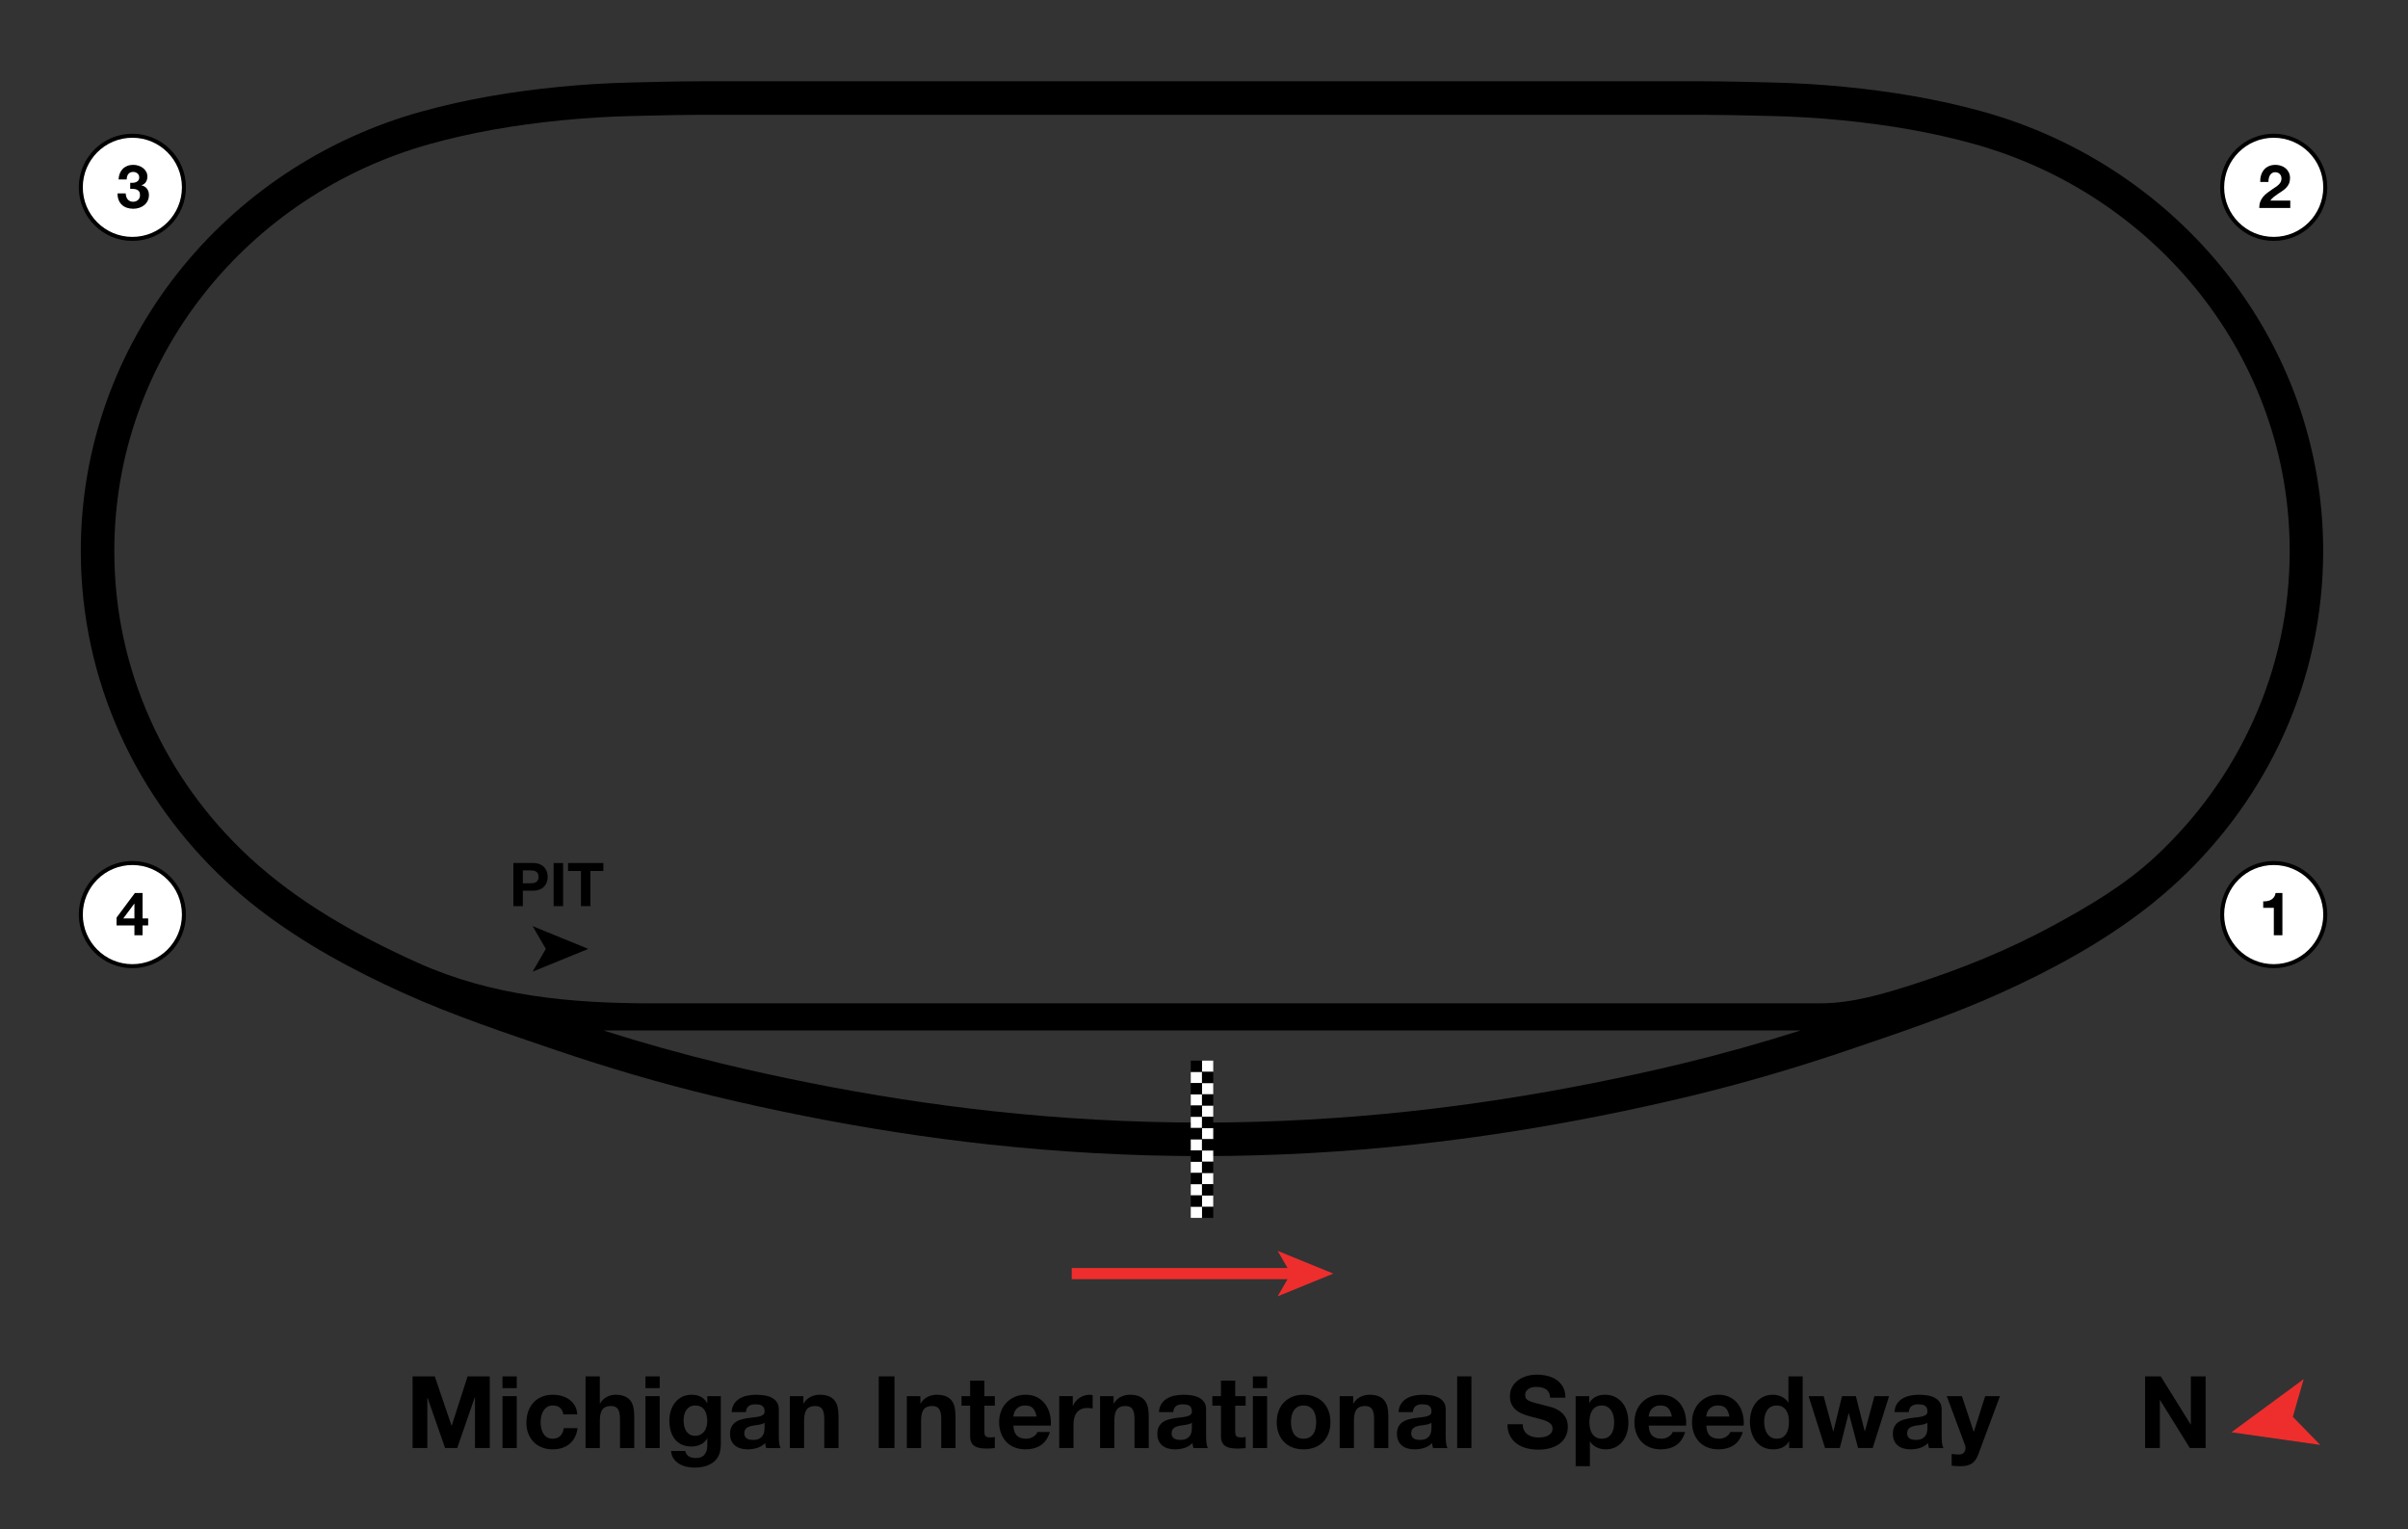 <?xml version="1.0" encoding="UTF-8"?>
<svg id="Layer_1" xmlns="http://www.w3.org/2000/svg" viewBox="0 0 3000 1904.8">
  <rect x="0" y="0" width="3000" height="1904.8" fill="#333333" stroke="none"/>
  <defs>
    <style>
      .cls-1 {
        stroke: #000;
        stroke-width: 5px;
      }

      .cls-1, .cls-2 {
        fill: #fff;
      }

      .cls-1, .cls-3 {
        stroke-miterlimit: 10;
      }

      .cls-4 {
        fill: #ed2e2d;
      }

      .cls-3 {
        fill: none;
        stroke: #ed2e2d;
        stroke-width: 13.94px;
      }
    </style>
  </defs>
  <polygon class="cls-4" points="2780.06 1783.89 2870.02 1717.72 2856.53 1764.67 2890.61 1799.65 2780.06 1783.89"/>
  <g>
    <circle class="cls-1" cx="2832.69" cy="1139.15" r="64.24"/>
    <path d="M2832.84,1164.86v-34.14h-13.23v-8.05c1.85.05,3.65-.09,5.38-.41,1.73-.33,3.28-.9,4.66-1.73s2.54-1.92,3.5-3.27c.95-1.35,1.58-3.03,1.88-5.04h8.5v52.64h-10.68Z"/>
  </g>
  <g>
    <circle class="cls-1" cx="2832.69" cy="233.32" r="64.24"/>
    <path d="M2816.93,218.23c.8-2.58,2-4.84,3.61-6.77,1.6-1.93,3.62-3.43,6.05-4.51,2.43-1.08,5.23-1.62,8.38-1.62,2.41,0,4.7.38,6.88,1.13s4.1,1.83,5.75,3.23c1.65,1.4,2.97,3.13,3.95,5.19.98,2.06,1.47,4.36,1.47,6.92s-.43,4.94-1.28,6.84c-.85,1.91-1.98,3.6-3.38,5.08-1.4,1.48-3,2.82-4.77,4.02-1.78,1.2-3.57,2.39-5.38,3.57-1.8,1.18-3.56,2.44-5.26,3.8-1.71,1.35-3.21,2.93-4.51,4.74h24.89v9.17h-38.65c0-3.06.44-5.71,1.32-7.97.88-2.26,2.07-4.27,3.57-6.05,1.5-1.78,3.27-3.42,5.3-4.93,2.03-1.5,4.17-3.03,6.43-4.59,1.15-.8,2.38-1.62,3.68-2.44,1.3-.83,2.49-1.74,3.57-2.74,1.08-1,1.98-2.13,2.71-3.38.73-1.25,1.09-2.68,1.09-4.29,0-2.56-.74-4.55-2.22-5.98-1.48-1.43-3.37-2.14-5.68-2.14-1.55,0-2.87.36-3.95,1.09-1.08.73-1.94,1.68-2.59,2.86-.65,1.18-1.12,2.48-1.39,3.91s-.41,2.85-.41,4.25h-10.23c-.1-3.01.25-5.8,1.05-8.38Z"/>
  </g>
  <g>
    <circle class="cls-1" cx="164.91" cy="233.32" r="64.24"/>
    <path d="M165.93,227.67c1.3-.1,2.52-.39,3.65-.87,1.13-.48,2.05-1.17,2.78-2.07.73-.9,1.09-2.11,1.09-3.61,0-2.26-.75-3.99-2.26-5.19s-3.23-1.8-5.19-1.8c-2.71,0-4.75.89-6.13,2.67-1.38,1.78-2.04,4.02-1.99,6.73h-10.15c.1-2.71.59-5.18,1.47-7.41.88-2.23,2.11-4.15,3.68-5.75,1.58-1.6,3.47-2.84,5.68-3.72,2.21-.88,4.66-1.32,7.37-1.32,2.11,0,4.21.31,6.32.94,2.11.63,4,1.57,5.68,2.82,1.68,1.25,3.05,2.78,4.1,4.59s1.58,3.89,1.58,6.24c0,2.56-.61,4.81-1.84,6.77-1.23,1.96-3.07,3.28-5.53,3.99v.15c2.91.65,5.19,2.06,6.84,4.21,1.65,2.16,2.48,4.74,2.48,7.75,0,2.76-.54,5.21-1.62,7.37-1.08,2.16-2.52,3.96-4.32,5.41-1.8,1.45-3.89,2.56-6.24,3.31-2.36.75-4.81,1.13-7.37,1.13-2.96,0-5.65-.43-8.08-1.28-2.43-.85-4.5-2.09-6.2-3.72-1.71-1.63-3.02-3.62-3.95-5.98-.93-2.36-1.37-5.06-1.32-8.12h10.15c.05,1.4.27,2.74.68,4.02.4,1.28.98,2.38,1.73,3.31.75.93,1.69,1.67,2.82,2.22,1.13.55,2.47.83,4.02.83,2.41,0,4.44-.74,6.09-2.22,1.65-1.48,2.48-3.5,2.48-6.05,0-2-.39-3.53-1.17-4.59-.78-1.05-1.77-1.82-2.97-2.29-1.2-.48-2.52-.75-3.95-.83s-2.79-.11-4.1-.11v-7.52c1.15.1,2.38.1,3.68,0Z"/>
  </g>
  <g>
    <circle class="cls-1" cx="164.91" cy="1139.15" r="64.24"/>
    <path d="M145.21,1152.68v-9.78l22.86-30.68h9.55v31.66h6.99v8.8h-6.99v12.18h-10.15v-12.18h-22.26ZM167.24,1125.61l-13.61,18.27h13.84v-18.27h-.23Z"/>
  </g>
  <path d="M2691.97,1714.31l37.25,59.88h.25v-59.88h18.38v89.25h-19.62l-37.12-59.75h-.25v59.75h-18.38v-89.25h19.5Z"/>
  <g>
    <path d="M541.66,1714.31l20.88,61.38h.25l19.75-61.38h27.62v89.25h-18.38v-63.25h-.25l-21.88,63.25h-15.12l-21.88-62.62h-.25v62.62h-18.38v-89.25h27.62Z"/>
    <path d="M626.03,1728.94v-14.62h17.75v14.62h-17.75ZM643.78,1738.94v64.62h-17.75v-64.62h17.75Z"/>
    <path d="M688.66,1750.56c-2.83,0-5.21.65-7.12,1.94-1.92,1.29-3.48,2.96-4.69,5-1.21,2.04-2.06,4.29-2.56,6.75-.5,2.46-.75,4.9-.75,7.31s.25,4.71.75,7.12c.5,2.42,1.31,4.61,2.44,6.56,1.12,1.96,2.64,3.56,4.56,4.81,1.92,1.25,4.25,1.88,7,1.88,4.25,0,7.52-1.19,9.81-3.56,2.29-2.38,3.73-5.56,4.31-9.56h17.12c-1.17,8.58-4.5,15.12-10,19.62s-12.54,6.75-21.12,6.75c-4.83,0-9.27-.81-13.31-2.44-4.04-1.62-7.48-3.89-10.31-6.81-2.83-2.92-5.04-6.39-6.62-10.44-1.58-4.04-2.38-8.48-2.38-13.31s.73-9.64,2.19-13.94c1.46-4.29,3.6-8,6.44-11.12,2.83-3.12,6.29-5.56,10.38-7.31,4.08-1.75,8.75-2.62,14-2.62,3.83,0,7.52.5,11.06,1.5,3.54,1,6.71,2.52,9.5,4.56,2.79,2.04,5.06,4.58,6.81,7.62,1.75,3.04,2.75,6.65,3,10.81h-17.38c-1.17-7.42-5.54-11.12-13.12-11.12Z"/>
    <path d="M747.28,1714.31v33.62h.38c2.25-3.75,5.12-6.48,8.62-8.19,3.5-1.71,6.92-2.56,10.25-2.56,4.75,0,8.64.65,11.69,1.94,3.04,1.29,5.44,3.08,7.19,5.38,1.75,2.29,2.98,5.08,3.69,8.38.71,3.29,1.06,6.94,1.06,10.94v39.75h-17.75v-36.5c0-5.33-.83-9.31-2.5-11.94-1.67-2.62-4.62-3.94-8.88-3.94-4.83,0-8.33,1.44-10.5,4.31-2.17,2.88-3.25,7.61-3.25,14.19v33.88h-17.75v-89.25h17.75Z"/>
    <path d="M804.16,1728.94v-14.62h17.75v14.62h-17.75ZM821.91,1738.94v64.62h-17.75v-64.62h17.75Z"/>
    <path d="M896.97,1808.31c-.71,3.33-2.23,6.44-4.56,9.31-2.33,2.88-5.71,5.31-10.12,7.31-4.42,2-10.33,3-17.75,3-3.17,0-6.4-.4-9.69-1.19-3.29-.79-6.29-2.02-9-3.69-2.71-1.67-4.96-3.81-6.75-6.44-1.79-2.62-2.81-5.77-3.06-9.44h17.62c.83,3.33,2.46,5.64,4.88,6.94,2.42,1.29,5.21,1.94,8.38,1.94,5,0,8.64-1.5,10.94-4.5,2.29-3,3.39-6.79,3.31-11.38v-8.5h-.25c-1.92,3.42-4.65,5.94-8.19,7.56-3.54,1.62-7.27,2.44-11.19,2.44-4.83,0-9-.85-12.5-2.56-3.5-1.71-6.38-4.04-8.62-7-2.25-2.96-3.9-6.42-4.94-10.38-1.04-3.96-1.56-8.14-1.56-12.56,0-4.17.6-8.19,1.81-12.06,1.21-3.88,2.98-7.29,5.31-10.25,2.33-2.96,5.23-5.31,8.69-7.06,3.46-1.75,7.44-2.62,11.94-2.62,4.25,0,7.98.79,11.19,2.38,3.21,1.58,5.89,4.25,8.06,8h.25v-8.62h16.88v60.5c0,2.58-.36,5.54-1.06,8.88ZM872.65,1786.81c1.92-1,3.5-2.33,4.75-4,1.25-1.67,2.19-3.56,2.81-5.69s.94-4.35.94-6.69c0-2.67-.25-5.19-.75-7.56s-1.33-4.48-2.5-6.31c-1.17-1.83-2.71-3.29-4.62-4.38-1.92-1.08-4.33-1.62-7.25-1.62-2.5,0-4.65.5-6.44,1.5-1.79,1-3.29,2.36-4.5,4.06-1.21,1.71-2.08,3.67-2.62,5.88-.54,2.21-.81,4.52-.81,6.94s.23,4.65.69,6.94c.46,2.29,1.25,4.36,2.38,6.19,1.12,1.83,2.6,3.33,4.44,4.5,1.83,1.17,4.12,1.75,6.88,1.75,2.5,0,4.71-.5,6.62-1.5Z"/>
    <path d="M911.53,1758.81c.25-4.17,1.29-7.62,3.12-10.38,1.83-2.75,4.17-4.96,7-6.62,2.83-1.67,6.02-2.85,9.56-3.56,3.54-.71,7.1-1.06,10.69-1.06,3.25,0,6.54.23,9.88.69,3.33.46,6.38,1.36,9.12,2.69,2.75,1.33,5,3.19,6.75,5.56s2.62,5.52,2.62,9.44v33.62c0,2.92.17,5.71.5,8.38.33,2.67.92,4.67,1.75,6h-18c-.33-1-.61-2.02-.81-3.06-.21-1.04-.36-2.1-.44-3.19-2.83,2.92-6.17,4.96-10,6.12-3.83,1.17-7.75,1.75-11.75,1.75-3.08,0-5.96-.38-8.62-1.12-2.67-.75-5-1.92-7-3.5-2-1.58-3.56-3.58-4.69-6-1.12-2.42-1.69-5.29-1.69-8.62,0-3.67.64-6.69,1.94-9.06,1.29-2.38,2.96-4.27,5-5.69,2.04-1.42,4.38-2.48,7-3.19,2.62-.71,5.27-1.27,7.94-1.69,2.67-.42,5.29-.75,7.88-1,2.58-.25,4.88-.62,6.88-1.12s3.58-1.23,4.75-2.19c1.17-.96,1.71-2.35,1.62-4.19,0-1.92-.31-3.44-.94-4.56s-1.46-2-2.5-2.62c-1.04-.62-2.25-1.04-3.62-1.25-1.38-.21-2.86-.31-4.44-.31-3.5,0-6.25.75-8.25,2.25s-3.17,4-3.5,7.5h-17.75ZM952.53,1771.94c-.75.67-1.69,1.19-2.81,1.56s-2.33.69-3.62.94c-1.29.25-2.65.46-4.06.62-1.42.17-2.83.38-4.25.62-1.33.25-2.65.58-3.94,1-1.29.42-2.42.98-3.38,1.69-.96.71-1.73,1.61-2.31,2.69-.58,1.08-.88,2.46-.88,4.12s.29,2.92.88,4c.58,1.08,1.38,1.94,2.38,2.56s2.17,1.06,3.5,1.31c1.33.25,2.71.38,4.12.38,3.5,0,6.21-.58,8.12-1.75,1.92-1.17,3.33-2.56,4.25-4.19.92-1.62,1.48-3.27,1.69-4.94.21-1.67.31-3,.31-4v-6.62Z"/>
    <path d="M1000.9,1738.94v9h.38c2.25-3.75,5.17-6.48,8.75-8.19,3.58-1.71,7.25-2.56,11-2.56,4.75,0,8.64.65,11.69,1.94,3.04,1.29,5.44,3.08,7.19,5.38,1.75,2.29,2.98,5.08,3.69,8.38.71,3.29,1.06,6.94,1.06,10.94v39.75h-17.75v-36.5c0-5.33-.83-9.31-2.5-11.94-1.67-2.62-4.62-3.94-8.88-3.94-4.83,0-8.33,1.44-10.5,4.31-2.17,2.88-3.25,7.61-3.25,14.19v33.88h-17.75v-64.62h16.88Z"/>
    <path d="M1114.4,1714.31v89.25h-19.62v-89.25h19.62Z"/>
    <path d="M1146.65,1738.94v9h.38c2.25-3.75,5.17-6.48,8.75-8.19,3.58-1.71,7.25-2.56,11-2.56,4.75,0,8.64.65,11.69,1.94,3.04,1.29,5.44,3.08,7.19,5.38,1.75,2.29,2.98,5.08,3.69,8.38.71,3.29,1.06,6.94,1.06,10.94v39.75h-17.75v-36.5c0-5.33-.83-9.31-2.5-11.94-1.67-2.62-4.62-3.94-8.88-3.94-4.83,0-8.33,1.44-10.5,4.31-2.17,2.88-3.25,7.61-3.25,14.19v33.88h-17.75v-64.62h16.88Z"/>
    <path d="M1239.4,1738.94v11.88h-13v32c0,3,.5,5,1.5,6s3,1.5,6,1.5c1,0,1.96-.04,2.88-.12.92-.08,1.79-.21,2.62-.38v13.75c-1.5.25-3.17.42-5,.5-1.83.08-3.62.12-5.38.12-2.75,0-5.36-.19-7.81-.56-2.46-.38-4.62-1.1-6.5-2.19-1.88-1.08-3.36-2.62-4.44-4.62-1.08-2-1.62-4.62-1.62-7.88v-38.12h-10.75v-11.88h10.75v-19.38h17.75v19.38h13Z"/>
    <path d="M1266.9,1788.06c2.67,2.58,6.5,3.88,11.5,3.88,3.58,0,6.67-.89,9.25-2.69,2.58-1.79,4.17-3.69,4.75-5.69h15.62c-2.5,7.75-6.33,13.29-11.5,16.62-5.17,3.33-11.42,5-18.75,5-5.08,0-9.67-.81-13.75-2.44-4.08-1.62-7.54-3.94-10.38-6.94-2.83-3-5.02-6.58-6.56-10.75-1.54-4.17-2.31-8.75-2.31-13.75s.79-9.33,2.38-13.5c1.58-4.17,3.83-7.77,6.75-10.81,2.92-3.04,6.39-5.44,10.44-7.19,4.04-1.75,8.52-2.62,13.44-2.62,5.5,0,10.29,1.06,14.38,3.19,4.08,2.12,7.44,4.98,10.06,8.56,2.62,3.58,4.52,7.67,5.69,12.25,1.17,4.58,1.58,9.38,1.25,14.38h-46.62c.25,5.75,1.71,9.92,4.38,12.5ZM1286.96,1754.06c-2.12-2.33-5.36-3.5-9.69-3.5-2.83,0-5.19.48-7.06,1.44-1.88.96-3.38,2.15-4.5,3.56-1.12,1.42-1.92,2.92-2.38,4.5-.46,1.58-.73,3-.81,4.25h28.88c-.83-4.5-2.31-7.92-4.44-10.25Z"/>
    <path d="M1336.52,1738.94v12h.25c.83-2,1.96-3.85,3.38-5.56,1.42-1.71,3.04-3.17,4.88-4.38,1.83-1.21,3.79-2.14,5.88-2.81,2.08-.67,4.25-1,6.5-1,1.17,0,2.46.21,3.88.62v16.5c-.83-.17-1.83-.31-3-.44-1.17-.12-2.29-.19-3.38-.19-3.25,0-6,.54-8.25,1.62-2.25,1.08-4.06,2.56-5.44,4.44s-2.36,4.06-2.94,6.56c-.58,2.5-.88,5.21-.88,8.12v29.12h-17.75v-64.62h16.88Z"/>
    <path d="M1387.39,1738.94v9h.38c2.25-3.75,5.17-6.48,8.75-8.19,3.58-1.71,7.25-2.56,11-2.56,4.75,0,8.64.65,11.69,1.94,3.04,1.29,5.44,3.08,7.19,5.38,1.75,2.29,2.98,5.08,3.69,8.38.71,3.29,1.06,6.94,1.06,10.94v39.75h-17.75v-36.5c0-5.33-.83-9.31-2.5-11.94-1.67-2.62-4.62-3.94-8.88-3.94-4.83,0-8.33,1.44-10.5,4.31-2.17,2.88-3.25,7.61-3.25,14.19v33.88h-17.75v-64.62h16.88Z"/>
    <path d="M1443.89,1758.81c.25-4.17,1.29-7.62,3.12-10.38,1.83-2.75,4.17-4.96,7-6.62,2.83-1.67,6.02-2.85,9.56-3.56,3.54-.71,7.1-1.06,10.69-1.06,3.25,0,6.54.23,9.88.69,3.33.46,6.38,1.36,9.12,2.69,2.75,1.33,5,3.19,6.75,5.56s2.62,5.52,2.62,9.44v33.62c0,2.92.17,5.71.5,8.38.33,2.67.92,4.67,1.75,6h-18c-.33-1-.61-2.02-.81-3.06-.21-1.04-.36-2.1-.44-3.19-2.83,2.92-6.17,4.96-10,6.12-3.83,1.17-7.75,1.75-11.75,1.75-3.08,0-5.96-.38-8.62-1.12-2.67-.75-5-1.92-7-3.5-2-1.58-3.56-3.58-4.69-6-1.12-2.42-1.69-5.29-1.69-8.62,0-3.67.64-6.69,1.94-9.06,1.29-2.38,2.96-4.27,5-5.69,2.04-1.42,4.38-2.48,7-3.19,2.62-.71,5.27-1.27,7.94-1.69,2.67-.42,5.29-.75,7.88-1,2.58-.25,4.88-.62,6.88-1.12s3.58-1.23,4.75-2.19c1.17-.96,1.71-2.35,1.62-4.19,0-1.92-.31-3.44-.94-4.56s-1.46-2-2.5-2.62c-1.04-.62-2.25-1.04-3.62-1.25-1.38-.21-2.86-.31-4.44-.31-3.5,0-6.25.75-8.25,2.25s-3.17,4-3.5,7.5h-17.75ZM1484.89,1771.94c-.75.67-1.69,1.19-2.81,1.56s-2.33.69-3.62.94c-1.29.25-2.65.46-4.06.62-1.42.17-2.83.38-4.25.62-1.33.25-2.65.58-3.94,1-1.29.42-2.42.98-3.38,1.69-.96.71-1.73,1.61-2.31,2.69-.58,1.08-.88,2.46-.88,4.12s.29,2.92.88,4c.58,1.08,1.38,1.94,2.38,2.56s2.17,1.06,3.5,1.31c1.33.25,2.71.38,4.12.38,3.5,0,6.21-.58,8.12-1.75,1.92-1.17,3.33-2.56,4.25-4.19.92-1.62,1.48-3.27,1.69-4.94.21-1.67.31-3,.31-4v-6.62Z"/>
    <path d="M1551.89,1738.94v11.88h-13v32c0,3,.5,5,1.5,6s3,1.5,6,1.5c1,0,1.96-.04,2.88-.12.92-.08,1.79-.21,2.62-.38v13.75c-1.5.25-3.17.42-5,.5-1.83.08-3.62.12-5.38.12-2.75,0-5.36-.19-7.81-.56-2.46-.38-4.62-1.1-6.5-2.19-1.88-1.08-3.36-2.62-4.44-4.62-1.08-2-1.62-4.62-1.62-7.88v-38.12h-10.75v-11.88h10.75v-19.38h17.75v19.38h13Z"/>
    <path d="M1560.89,1728.94v-14.62h17.75v14.62h-17.75ZM1578.64,1738.94v64.62h-17.75v-64.62h17.75Z"/>
    <path d="M1593.01,1757.25c1.58-4.21,3.83-7.79,6.75-10.75,2.92-2.96,6.42-5.25,10.5-6.88,4.08-1.62,8.67-2.44,13.75-2.44s9.69.81,13.81,2.44,7.64,3.92,10.56,6.88c2.92,2.96,5.17,6.54,6.75,10.75,1.58,4.21,2.38,8.9,2.38,14.06s-.79,9.83-2.38,14c-1.58,4.17-3.83,7.73-6.75,10.69-2.92,2.96-6.44,5.23-10.56,6.81s-8.73,2.38-13.81,2.38-9.67-.79-13.75-2.38c-4.08-1.58-7.58-3.85-10.5-6.81-2.92-2.96-5.17-6.52-6.75-10.69-1.58-4.17-2.38-8.83-2.38-14s.79-9.85,2.38-14.06ZM1609.14,1778.88c.5,2.46,1.35,4.67,2.56,6.62,1.21,1.96,2.81,3.52,4.81,4.69,2,1.17,4.5,1.75,7.5,1.75s5.52-.58,7.56-1.75c2.04-1.17,3.67-2.73,4.88-4.69,1.21-1.96,2.06-4.17,2.56-6.62.5-2.46.75-4.98.75-7.56s-.25-5.12-.75-7.62-1.36-4.71-2.56-6.62c-1.21-1.92-2.83-3.48-4.88-4.69-2.04-1.21-4.56-1.81-7.56-1.81s-5.5.61-7.5,1.81c-2,1.21-3.61,2.77-4.81,4.69-1.21,1.92-2.06,4.12-2.56,6.62s-.75,5.04-.75,7.62.25,5.11.75,7.56Z"/>
    <path d="M1685.89,1738.94v9h.38c2.25-3.75,5.17-6.48,8.75-8.19,3.58-1.71,7.25-2.56,11-2.56,4.75,0,8.64.65,11.69,1.94,3.04,1.29,5.44,3.08,7.19,5.38,1.75,2.29,2.98,5.08,3.69,8.38.71,3.29,1.06,6.94,1.06,10.94v39.75h-17.75v-36.5c0-5.33-.83-9.31-2.5-11.94-1.67-2.62-4.62-3.94-8.88-3.94-4.83,0-8.33,1.44-10.5,4.31-2.17,2.88-3.25,7.61-3.25,14.19v33.88h-17.75v-64.62h16.88Z"/>
    <path d="M1742.39,1758.81c.25-4.17,1.29-7.62,3.12-10.38,1.83-2.75,4.17-4.96,7-6.62,2.83-1.67,6.02-2.85,9.56-3.56,3.54-.71,7.1-1.06,10.69-1.06,3.25,0,6.54.23,9.88.69,3.33.46,6.38,1.36,9.12,2.69,2.75,1.33,5,3.19,6.75,5.56s2.62,5.52,2.62,9.44v33.62c0,2.92.17,5.71.5,8.38.33,2.67.92,4.67,1.75,6h-18c-.33-1-.61-2.02-.81-3.06-.21-1.04-.36-2.1-.44-3.19-2.83,2.92-6.17,4.96-10,6.12-3.83,1.17-7.75,1.75-11.75,1.75-3.08,0-5.96-.38-8.62-1.12-2.67-.75-5-1.92-7-3.5-2-1.58-3.56-3.58-4.69-6-1.12-2.42-1.69-5.29-1.69-8.62,0-3.67.64-6.69,1.94-9.06,1.29-2.38,2.96-4.27,5-5.69,2.04-1.42,4.38-2.48,7-3.19,2.62-.71,5.27-1.27,7.94-1.69,2.67-.42,5.29-.75,7.88-1,2.58-.25,4.88-.62,6.88-1.12s3.58-1.23,4.75-2.19c1.17-.96,1.71-2.35,1.62-4.19,0-1.92-.31-3.44-.94-4.56s-1.46-2-2.5-2.62c-1.04-.62-2.25-1.04-3.62-1.25-1.38-.21-2.86-.31-4.44-.31-3.5,0-6.25.75-8.25,2.25s-3.17,4-3.5,7.5h-17.75ZM1783.39,1771.94c-.75.67-1.69,1.19-2.81,1.56s-2.33.69-3.62.94c-1.29.25-2.65.46-4.06.62-1.42.17-2.83.38-4.25.62-1.33.25-2.65.58-3.94,1-1.29.42-2.42.98-3.38,1.69-.96.71-1.73,1.61-2.31,2.69-.58,1.08-.88,2.46-.88,4.12s.29,2.92.88,4c.58,1.08,1.38,1.94,2.38,2.56s2.17,1.06,3.5,1.31c1.33.25,2.71.38,4.12.38,3.5,0,6.21-.58,8.12-1.75,1.92-1.17,3.33-2.56,4.25-4.19.92-1.62,1.48-3.27,1.69-4.94.21-1.67.31-3,.31-4v-6.62Z"/>
    <path d="M1833.14,1714.31v89.25h-17.75v-89.25h17.75Z"/>
    <path d="M1898.76,1781.56c1.08,2.08,2.52,3.77,4.31,5.06,1.79,1.29,3.89,2.25,6.31,2.88,2.42.62,4.92.94,7.5.94,1.75,0,3.62-.14,5.62-.44,2-.29,3.88-.85,5.62-1.69,1.75-.83,3.21-1.98,4.38-3.44,1.17-1.46,1.75-3.31,1.75-5.56,0-2.42-.77-4.38-2.31-5.88-1.54-1.5-3.56-2.75-6.06-3.75s-5.33-1.88-8.5-2.62c-3.17-.75-6.38-1.58-9.62-2.5-3.33-.83-6.58-1.85-9.75-3.06-3.17-1.21-6-2.77-8.5-4.69-2.5-1.92-4.52-4.31-6.06-7.19-1.54-2.88-2.31-6.35-2.31-10.44,0-4.58.98-8.56,2.94-11.94,1.96-3.38,4.52-6.19,7.69-8.44,3.17-2.25,6.75-3.92,10.75-5,4-1.08,8-1.62,12-1.62,4.67,0,9.14.52,13.44,1.56,4.29,1.04,8.1,2.73,11.44,5.06,3.33,2.33,5.98,5.31,7.94,8.94,1.96,3.62,2.94,8.02,2.94,13.19h-19c-.17-2.67-.73-4.88-1.69-6.62-.96-1.75-2.23-3.12-3.81-4.12-1.58-1-3.4-1.71-5.44-2.12-2.04-.42-4.27-.62-6.69-.62-1.58,0-3.17.17-4.75.5-1.58.33-3.02.92-4.31,1.75-1.29.83-2.36,1.88-3.19,3.12-.83,1.25-1.25,2.83-1.25,4.75,0,1.75.33,3.17,1,4.25.67,1.08,1.98,2.08,3.94,3,1.96.92,4.67,1.83,8.12,2.75,3.46.92,7.98,2.08,13.56,3.5,1.67.33,3.98.94,6.94,1.81,2.96.88,5.89,2.27,8.81,4.19,2.92,1.92,5.44,4.48,7.56,7.69,2.12,3.21,3.19,7.31,3.19,12.31,0,4.08-.79,7.88-2.38,11.38-1.58,3.5-3.94,6.52-7.06,9.06-3.12,2.54-7,4.52-11.62,5.94s-9.98,2.12-16.06,2.12c-4.92,0-9.69-.61-14.31-1.81s-8.71-3.1-12.25-5.69c-3.54-2.58-6.36-5.88-8.44-9.88-2.08-4-3.08-8.75-3-14.25h19c0,3,.54,5.54,1.62,7.62Z"/>
    <path d="M1979.88,1738.94v8.25h.25c2.17-3.5,4.92-6.04,8.25-7.62,3.33-1.58,7-2.38,11-2.38,5.08,0,9.46.96,13.12,2.88,3.67,1.92,6.71,4.46,9.12,7.62,2.42,3.17,4.21,6.86,5.38,11.06,1.17,4.21,1.75,8.61,1.75,13.19,0,4.33-.58,8.5-1.75,12.5-1.17,4-2.94,7.54-5.31,10.62-2.38,3.08-5.33,5.54-8.88,7.38-3.54,1.83-7.69,2.75-12.44,2.75-4,0-7.69-.81-11.06-2.44s-6.15-4.02-8.31-7.19h-.25v30.62h-17.75v-87.25h16.88ZM2002.95,1790.19c1.96-1.17,3.54-2.69,4.75-4.56,1.21-1.88,2.06-4.06,2.56-6.56s.75-5.04.75-7.62-.27-5.12-.81-7.62c-.54-2.5-1.44-4.73-2.69-6.69-1.25-1.96-2.86-3.54-4.81-4.75-1.96-1.21-4.36-1.81-7.19-1.81s-5.36.61-7.31,1.81c-1.96,1.21-3.54,2.77-4.75,4.69-1.21,1.92-2.06,4.12-2.56,6.62s-.75,5.08-.75,7.75.27,5.12.81,7.62c.54,2.5,1.42,4.69,2.62,6.56,1.21,1.88,2.81,3.4,4.81,4.56,2,1.17,4.42,1.75,7.25,1.75s5.35-.58,7.31-1.75Z"/>
    <path d="M2058.38,1788.06c2.67,2.58,6.5,3.88,11.5,3.88,3.58,0,6.67-.89,9.25-2.69,2.58-1.79,4.17-3.69,4.75-5.69h15.62c-2.5,7.75-6.33,13.29-11.5,16.62-5.17,3.33-11.42,5-18.75,5-5.08,0-9.67-.81-13.75-2.44-4.08-1.62-7.54-3.94-10.38-6.94-2.83-3-5.02-6.58-6.56-10.75-1.54-4.17-2.31-8.75-2.31-13.75s.79-9.33,2.38-13.5c1.58-4.17,3.83-7.77,6.75-10.81,2.92-3.04,6.39-5.44,10.44-7.19,4.04-1.75,8.52-2.62,13.44-2.62,5.5,0,10.29,1.06,14.38,3.19,4.08,2.12,7.44,4.98,10.06,8.56,2.62,3.58,4.52,7.67,5.69,12.25,1.17,4.58,1.58,9.38,1.25,14.38h-46.62c.25,5.75,1.71,9.92,4.38,12.5ZM2078.45,1754.06c-2.12-2.33-5.36-3.5-9.69-3.5-2.83,0-5.19.48-7.06,1.44-1.88.96-3.38,2.15-4.5,3.56-1.12,1.42-1.92,2.92-2.38,4.5-.46,1.58-.73,3-.81,4.25h28.88c-.83-4.5-2.31-7.92-4.44-10.25Z"/>
    <path d="M2130.13,1788.06c2.67,2.58,6.5,3.88,11.5,3.88,3.58,0,6.67-.89,9.25-2.69,2.58-1.79,4.17-3.69,4.75-5.69h15.62c-2.5,7.75-6.33,13.29-11.5,16.62-5.17,3.33-11.42,5-18.75,5-5.08,0-9.67-.81-13.75-2.44-4.08-1.62-7.54-3.94-10.38-6.94-2.83-3-5.02-6.58-6.56-10.75-1.54-4.17-2.31-8.75-2.31-13.75s.79-9.33,2.38-13.5c1.58-4.17,3.83-7.77,6.75-10.81,2.92-3.04,6.39-5.44,10.44-7.19,4.04-1.75,8.52-2.62,13.44-2.62,5.5,0,10.29,1.06,14.38,3.19,4.08,2.12,7.44,4.98,10.06,8.56,2.62,3.58,4.52,7.67,5.69,12.25,1.17,4.58,1.58,9.38,1.25,14.38h-46.62c.25,5.75,1.71,9.92,4.38,12.5ZM2150.19,1754.06c-2.12-2.33-5.36-3.5-9.69-3.5-2.83,0-5.19.48-7.06,1.44-1.88.96-3.38,2.15-4.5,3.56-1.12,1.42-1.92,2.92-2.38,4.5-.46,1.58-.73,3-.81,4.25h28.88c-.83-4.5-2.31-7.92-4.44-10.25Z"/>
    <path d="M2228.75,1795.31c-2.08,3.5-4.81,6.02-8.19,7.56s-7.19,2.31-11.44,2.31c-4.83,0-9.08-.94-12.75-2.81-3.67-1.88-6.69-4.42-9.06-7.62-2.38-3.21-4.17-6.89-5.38-11.06-1.21-4.17-1.81-8.5-1.81-13s.6-8.52,1.81-12.56c1.21-4.04,3-7.6,5.38-10.69,2.38-3.08,5.35-5.56,8.94-7.44,3.58-1.88,7.75-2.81,12.5-2.81,3.83,0,7.48.81,10.94,2.44,3.46,1.62,6.19,4.02,8.19,7.19h.25v-32.5h17.75v89.25h-16.88v-8.25h-.25ZM2228,1763.38c-.5-2.46-1.36-4.62-2.56-6.5-1.21-1.88-2.77-3.39-4.69-4.56-1.92-1.17-4.33-1.75-7.25-1.75s-5.38.58-7.38,1.75c-2,1.17-3.61,2.71-4.81,4.62-1.21,1.92-2.08,4.11-2.62,6.56-.54,2.46-.81,5.02-.81,7.69,0,2.5.29,5,.88,7.5.58,2.5,1.52,4.73,2.81,6.69,1.29,1.96,2.92,3.54,4.88,4.75,1.96,1.21,4.31,1.81,7.06,1.81,2.92,0,5.35-.58,7.31-1.75,1.96-1.17,3.52-2.73,4.69-4.69,1.17-1.96,2-4.19,2.5-6.69s.75-5.08.75-7.75-.25-5.23-.75-7.69Z"/>
    <path d="M2314.88,1803.56l-11.5-43.38h-.25l-11,43.38h-18.38l-20.5-64.62h18.75l11.88,43.88h.25l10.75-43.88h17.25l11,43.75h.25l11.88-43.75h18.25l-20.38,64.62h-18.25Z"/>
    <path d="M2360.25,1758.81c.25-4.17,1.29-7.62,3.12-10.38,1.83-2.75,4.17-4.96,7-6.62,2.83-1.67,6.02-2.85,9.56-3.56,3.54-.71,7.1-1.06,10.69-1.06,3.25,0,6.54.23,9.88.69,3.33.46,6.38,1.36,9.12,2.69,2.75,1.33,5,3.19,6.75,5.56s2.62,5.52,2.62,9.44v33.62c0,2.92.17,5.71.5,8.38.33,2.67.92,4.67,1.75,6h-18c-.33-1-.61-2.02-.81-3.06-.21-1.04-.36-2.1-.44-3.19-2.83,2.92-6.17,4.96-10,6.12-3.83,1.17-7.75,1.75-11.75,1.75-3.08,0-5.96-.38-8.62-1.12-2.67-.75-5-1.92-7-3.5-2-1.58-3.56-3.58-4.69-6-1.12-2.42-1.69-5.29-1.69-8.62,0-3.67.64-6.69,1.94-9.06,1.29-2.38,2.96-4.27,5-5.69,2.04-1.42,4.38-2.48,7-3.19,2.62-.71,5.27-1.27,7.94-1.69,2.67-.42,5.29-.75,7.88-1,2.58-.25,4.88-.62,6.88-1.12s3.58-1.23,4.75-2.19c1.17-.96,1.71-2.35,1.62-4.19,0-1.92-.31-3.44-.94-4.56s-1.46-2-2.5-2.62c-1.04-.62-2.25-1.04-3.62-1.25-1.38-.21-2.86-.31-4.44-.31-3.5,0-6.25.75-8.25,2.25s-3.17,4-3.5,7.5h-17.75ZM2401.25,1771.94c-.75.67-1.69,1.19-2.81,1.56s-2.33.69-3.62.94c-1.29.25-2.65.46-4.06.62-1.42.17-2.83.38-4.25.62-1.33.25-2.65.58-3.94,1-1.29.42-2.42.98-3.38,1.69-.96.71-1.73,1.61-2.31,2.69-.58,1.08-.88,2.46-.88,4.12s.29,2.92.88,4c.58,1.08,1.38,1.94,2.38,2.56s2.17,1.06,3.5,1.31c1.33.25,2.71.38,4.12.38,3.5,0,6.21-.58,8.12-1.75,1.92-1.17,3.33-2.56,4.25-4.19.92-1.62,1.48-3.27,1.69-4.94.21-1.67.31-3,.31-4v-6.62Z"/>
    <path d="M2456.63,1822.81c-3.42,2.25-8.17,3.38-14.25,3.38-1.83,0-3.65-.06-5.44-.19-1.79-.12-3.61-.27-5.44-.44v-14.62c1.67.17,3.38.33,5.12.5,1.75.17,3.5.21,5.25.12,2.33-.25,4.06-1.17,5.19-2.75,1.12-1.58,1.69-3.33,1.69-5.25,0-1.42-.25-2.75-.75-4l-22.62-60.62h18.88l14.62,44.25h.25l14.12-44.25h18.38l-27,72.62c-1.92,5.25-4.58,9-8,11.25Z"/>
  </g>
  <path d="M2469.9,138.93c-55.92-15.51-113.36-25.01-171.13-30.71-29.92-2.94-59.96-4.77-90.02-5.46-29.54-.67-58.91-1.53-88.45-1.53H874.7c-29.54,0-58.92.86-88.45,1.53-30.06.68-60.09,2.51-90.02,5.46-57.78,5.7-115.21,15.19-171.13,30.71C280.07,206.89,100.67,426.22,100.67,686.28c0,161.72,69.37,307.68,180.76,411.29,12.88,11.98,26.31,23.39,40.27,34.19,55.07,42.63,118.11,76.81,181.44,105.34,61.51,27.71,125.9,49.27,189.72,70.96,64.45,21.9,129.55,41.02,195.72,57.01,37.24,9,74.67,17.15,112.24,24.63,76.69,15.28,154.03,27.36,231.78,35.8,86.72,9.41,173.94,14.3,261.17,14.44,1.24,0,2.49,0,3.73,0,1.24,0,2.49,0,3.73,0,87.23-.15,174.45-5.03,261.17-14.44,77.75-8.44,155.08-20.52,231.78-35.8,37.57-7.48,75-15.64,112.24-24.63,66.18-15.99,131.28-35.11,195.72-57.01,63.82-21.69,128.21-43.25,189.72-70.96,63.33-28.53,126.37-62.71,181.44-105.34,13.96-10.8,27.4-22.22,40.27-34.19,111.39-103.61,180.76-249.58,180.76-411.29,0-260.07-179.4-479.39-424.44-547.36ZM2096.62,1324.5c-35.05,8.47-72.26,16.63-110.59,24.27-76.67,15.27-153.42,27.13-228.13,35.24-85.48,9.28-171.86,14.06-256.74,14.2h-3.63s-3.69,0-3.69,0c-84.88-.14-171.26-4.92-256.74-14.2-74.7-8.11-151.45-19.96-228.13-35.24-38.33-7.64-75.54-15.8-110.59-24.27-48.21-11.65-97.37-25.42-146.69-41.06h1491.62c-49.32,15.64-98.49,29.41-146.69,41.06ZM2685.15,1067.01c-38.14,35.48-82.94,61.8-128.54,86.5-54.65,29.6-112.58,53.05-171.72,72.11-38.29,12.32-77.19,24.05-117.69,24.05h-769.7s-565.68,0-685.33,0c-100.92,0-199.04-8.79-291.88-50.62-75.03-33.8-148.75-74.95-209.46-131.14-.32-.3-.64-.6-.96-.89-52.42-48.76-93.64-106.09-122.49-170.38-29.82-66.45-44.95-137.22-44.95-210.34,0-58.86,9.91-116.63,29.46-171.72,18.91-53.31,46.48-103.16,81.92-148.16,35.13-44.61,77.11-83.34,124.77-115.11,48.4-32.27,101.46-56.53,157.69-72.13,49.73-13.79,103.4-23.41,164.06-29.39,28.85-2.84,58.08-4.61,86.88-5.27,5.32-.12,10.64-.25,15.96-.37,23.5-.56,47.81-1.14,71.55-1.14h1245.6c23.74,0,48.04.58,71.55,1.14,5.32.13,10.63.25,15.96.37,28.8.66,58.03,2.43,86.87,5.26,60.67,5.98,114.34,15.59,164.07,29.39,56.24,15.6,109.29,39.87,157.69,72.13,47.66,31.77,89.64,70.5,124.77,115.11,35.45,45,63.01,94.85,81.92,148.16,19.55,55.09,29.46,112.87,29.46,171.72,0,73.12-15.12,143.89-44.95,210.34-28.86,64.29-70.07,121.62-122.49,170.38Z"/>
  <g>
    <rect x="1497.5" y="1502.89" width="13.99" height="13.99" transform="translate(3009 3019.78) rotate(180)"/>
    <rect class="cls-2" x="1483.51" y="1502.89" width="13.99" height="13.99" transform="translate(2981.02 3019.78) rotate(180)"/>
    <rect class="cls-2" x="1497.5" y="1488.9" width="13.99" height="13.99" transform="translate(3009 2991.8) rotate(180)"/>
    <rect class="cls-2" x="1483.51" y="1474.91" width="13.99" height="13.99" transform="translate(2981.02 2963.82) rotate(180)"/>
    <rect class="cls-2" x="1497.5" y="1460.92" width="13.99" height="13.99" transform="translate(3009 2935.84) rotate(180)"/>
    <rect class="cls-2" x="1483.51" y="1446.94" width="13.99" height="13.99" transform="translate(2981.02 2907.86) rotate(180)"/>
    <rect class="cls-2" x="1497.5" y="1432.95" width="13.99" height="13.99" transform="translate(3009 2879.88) rotate(180)"/>
    <rect class="cls-2" x="1483.51" y="1418.96" width="13.99" height="13.99" transform="translate(2981.02 2851.9) rotate(180)"/>
    <rect class="cls-2" x="1497.5" y="1404.97" width="13.99" height="13.99" transform="translate(3009 2823.92) rotate(180)"/>
    <rect class="cls-2" x="1483.51" y="1390.98" width="13.99" height="13.99" transform="translate(2981.02 2795.94) rotate(180)"/>
    <rect class="cls-2" x="1497.5" y="1376.99" width="13.99" height="13.99" transform="translate(3009 2767.96) rotate(180)"/>
    <rect class="cls-2" x="1483.51" y="1363" width="13.99" height="13.99" transform="translate(2981.02 2739.98) rotate(180)"/>
    <rect class="cls-2" x="1497.5" y="1349.01" width="13.99" height="13.99" transform="translate(3009 2712) rotate(180)"/>
    <rect class="cls-2" x="1483.51" y="1335.02" width="13.99" height="13.99" transform="translate(2981.02 2684.02) rotate(180)"/>
    <rect class="cls-2" x="1497.5" y="1321.03" width="13.99" height="13.99" transform="translate(3009 2656.05) rotate(180)"/>
    <rect x="1483.51" y="1488.9" width="13.99" height="13.99" transform="translate(2981.02 2991.8) rotate(180)"/>
    <rect x="1497.5" y="1474.91" width="13.99" height="13.99" transform="translate(3009 2963.82) rotate(180)"/>
    <rect x="1483.51" y="1460.92" width="13.99" height="13.99" transform="translate(2981.02 2935.84) rotate(180)"/>
    <rect x="1497.5" y="1446.94" width="13.99" height="13.99" transform="translate(3009 2907.86) rotate(180)"/>
    <rect x="1483.51" y="1432.95" width="13.99" height="13.99" transform="translate(2981.02 2879.88) rotate(180)"/>
    <rect x="1497.5" y="1418.96" width="13.99" height="13.99" transform="translate(3009 2851.9) rotate(180)"/>
    <rect x="1483.51" y="1404.97" width="13.99" height="13.99" transform="translate(2981.02 2823.92) rotate(180)"/>
    <rect x="1497.5" y="1390.98" width="13.99" height="13.99" transform="translate(3009 2795.94) rotate(180)"/>
    <rect x="1483.51" y="1376.99" width="13.99" height="13.99" transform="translate(2981.02 2767.96) rotate(180)"/>
    <rect x="1497.5" y="1363" width="13.99" height="13.99" transform="translate(3009 2739.98) rotate(180)"/>
    <rect x="1483.51" y="1349.01" width="13.99" height="13.99" transform="translate(2981.02 2712) rotate(180)"/>
    <rect x="1497.5" y="1335.02" width="13.99" height="13.99" transform="translate(3009 2684.02) rotate(180)"/>
    <rect x="1483.51" y="1321.03" width="13.99" height="13.99" transform="translate(2981.02 2656.05) rotate(180)"/>
  </g>
  <g>
    <line class="cls-3" x1="1335.21" y1="1586.29" x2="1611.85" y2="1586.29"/>
    <polygon class="cls-4" points="1661.08 1586.29 1591.71 1614.64 1608.17 1586.29 1591.71 1557.96 1661.08 1586.29"/>
  </g>
  <g>
    <path d="M663.79,1074.91c3.36,0,6.22.49,8.57,1.47,2.36.98,4.27,2.27,5.75,3.87,1.48,1.6,2.56,3.43,3.23,5.49.68,2.06,1.02,4.19,1.02,6.39s-.34,4.27-1.02,6.35c-.68,2.08-1.76,3.92-3.23,5.53-1.48,1.6-3.4,2.89-5.75,3.87-2.36.98-5.21,1.47-8.57,1.47h-12.41v19.25h-11.81v-53.69h24.21ZM660.56,1100.17c1.35,0,2.66-.1,3.91-.3,1.25-.2,2.36-.59,3.31-1.17.95-.58,1.72-1.39,2.29-2.44.58-1.05.86-2.43.86-4.14s-.29-3.08-.86-4.14c-.58-1.05-1.34-1.87-2.29-2.44-.95-.58-2.06-.96-3.31-1.17-1.25-.2-2.56-.3-3.91-.3h-9.17v16.09h9.17Z"/>
    <path d="M701.54,1074.91v53.69h-11.81v-53.69h11.81Z"/>
    <path d="M707.71,1084.83v-9.93h43.99v9.93h-16.09v43.76h-11.81v-43.76h-16.09Z"/>
  </g>
  <polygon points="732.91 1181.86 663.55 1210.21 680.01 1181.86 663.55 1153.53 732.91 1181.86"/>
</svg>